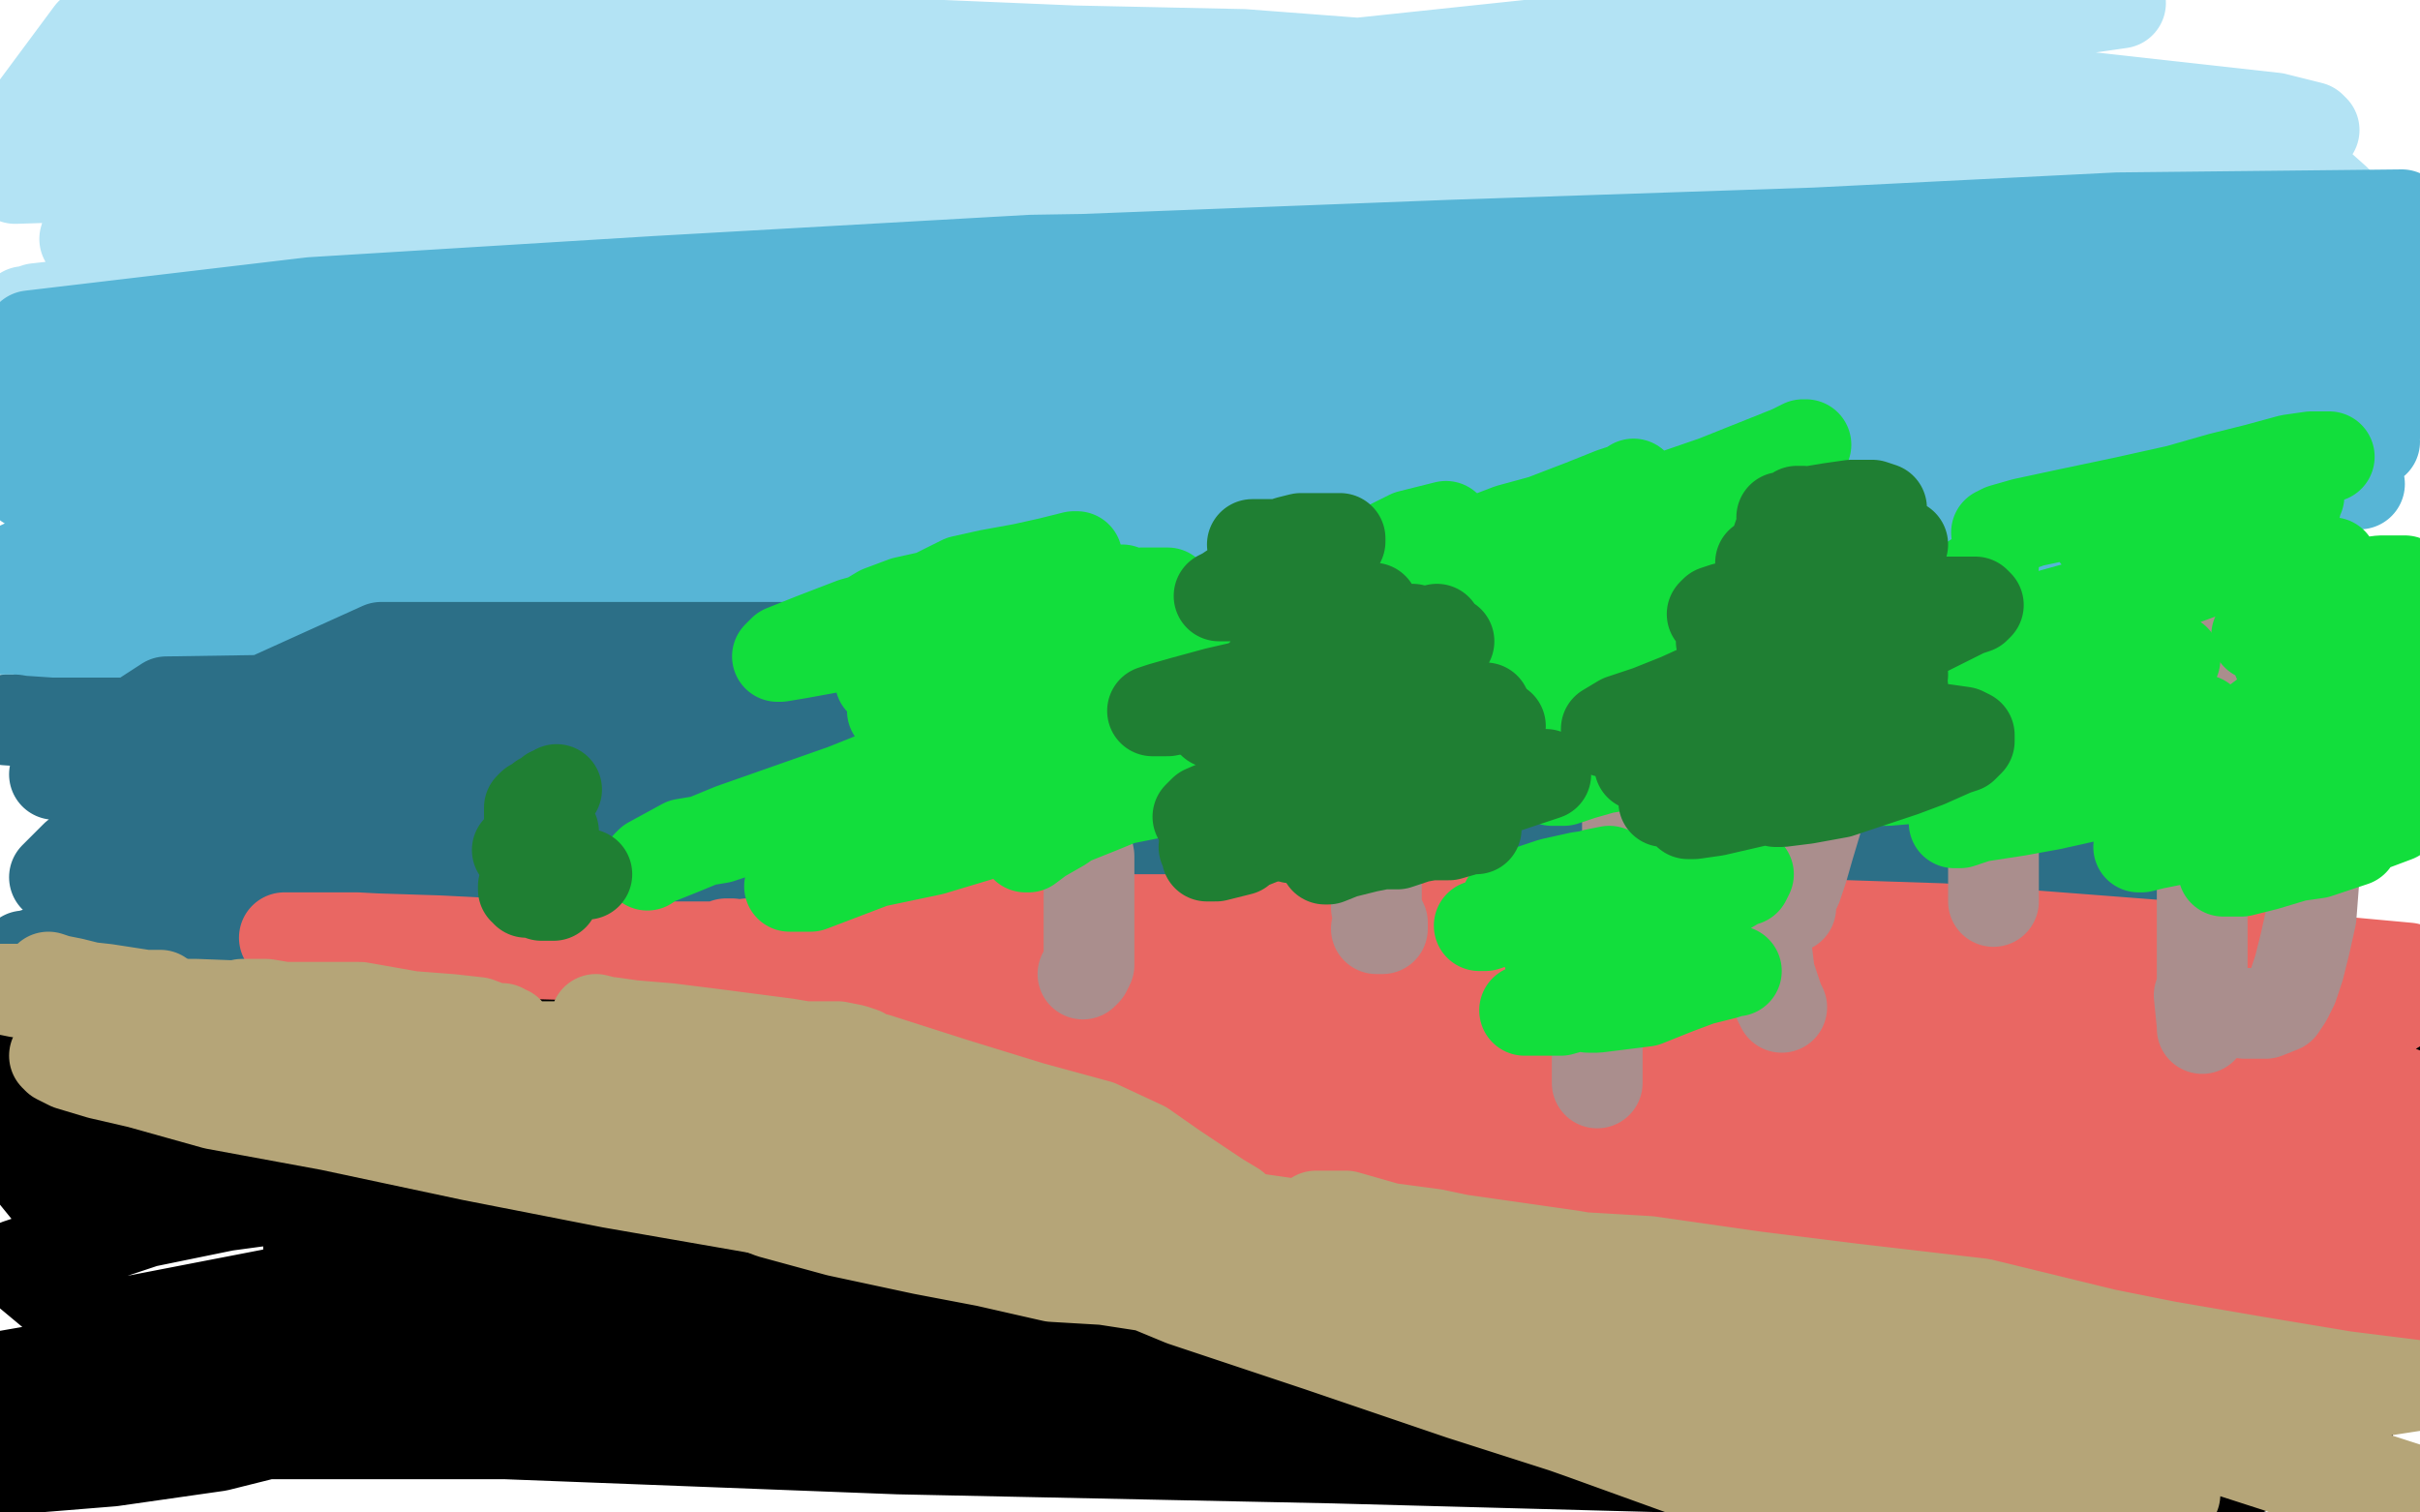 <?xml version="1.0" standalone="no"?>
<!DOCTYPE svg PUBLIC "-//W3C//DTD SVG 1.1//EN"
"http://www.w3.org/Graphics/SVG/1.1/DTD/svg11.dtd">

<svg width="800" height="500" version="1.1" xmlns="http://www.w3.org/2000/svg" xmlns:xlink="http://www.w3.org/1999/xlink" style="stroke-antialiasing: false"><desc>This SVG has been created on https://colorillo.com/</desc><rect x='0' y='0' width='800' height='500' style='fill: rgb(255,255,255); stroke-width:0' /><polyline points="8,103 9,103 9,103 12,102 12,102 21,101 21,101 33,100 33,100 47,98 47,98 70,95 70,95 103,88 103,88 140,83 140,83 181,77 181,77 224,72 224,72 268,72 268,72 316,70 316,70 363,70 363,70 402,68 442,66 472,66 500,66 520,66 537,66 549,66 557,66 561,66 564,66 561,65 550,65 535,64 517,64 482,60 438,60 382,63 322,71 254,80 184,86 108,95 30,101 71,115 158,111 247,106 339,97 444,90 539,81 634,77 709,72 770,70 778,76 733,78 675,80 611,82 533,84 447,84 356,84 273,84 207,84 151,86 101,86 76,86 61,86 54,86 55,85 69,85 103,84 150,84 208,84 277,84 361,81 446,79 538,77 627,73 705,70 772,66 744,41 658,39 556,36 437,34 304,32 183,33 80,33 50,46 119,46 202,46 291,48 382,48 468,48 545,48 617,48 670,48 715,47 746,46 761,45 765,43 764,42 752,39 725,36 671,30 604,28 515,24 407,19 288,14 161,12 59,12 60,41 146,41 232,41 323,44 412,44 494,44 555,44 606,43 634,43 645,39 641,38 615,35 568,33 503,25 411,18 317,16 214,11 106,6 71,32 149,39 232,41 312,41 393,45 468,45 526,45 570,45 590,45 597,45 587,44 554,39 497,31 435,27 344,23 241,18 133,14 30,11 7,42 42,47 82,53 114,58 140,60 152,61 158,61 153,60 135,56 103,49 60,43 13,36 5,59 36,58 60,55 73,53 86,49 93,44 96,43 96,40 94,36 83,32 61,29 32,24 37,69 77,65 109,62 138,57 155,53 161,51 160,49 148,48 129,46 90,46 37,49 28,79 95,77 178,73 270,68 351,64 420,62 481,60 520,60 551,60 563,60 571,62 572,63 572,64 572,66 566,68 554,69 533,69 497,69 447,69 395,69 339,69 278,69 217,69 167,69 139,70 128,70 127,70 131,68 148,66 171,65 214,61 259,59 315,53 380,47 453,41 538,25 625,12 701,1 619,5 533,12 429,23 332,35 245,46 171,57 109,67 66,73 47,77 42,77 46,79 65,80 93,81 136,83 185,83 250,87 313,87 380,89 433,89 494,92 547,92 589,93 617,95 631,95 635,95 632,95 611,95 566,93 503,93 417,93 312,91 193,91 69,91 106,123 192,122 287,115 378,111 470,107 559,100 643,89 713,87 783,82 782,82 698,88 595,98 476,105 354,112 232,116 99,128 144,156 228,145 312,139 381,137 429,133 467,129 487,128" style="fill: none; stroke: #b3e3f4; stroke-width: 30; stroke-linejoin: round; stroke-linecap: round; stroke-antialiasing: false; stroke-antialias: 0; opacity: 1.0"/>
<polyline points="9,160 11,161 11,161 17,162 17,162 22,162 22,162 31,162 31,162 43,161 43,161 57,159 57,159 69,158 69,158 81,156 81,156 91,154 91,154 100,151 100,151 103,151 103,151 104,150 104,150 104,149 99,149 88,148 73,147 57,147 39,146 16,146 15,150 35,148 50,147 64,145 75,144 83,143 84,142 85,142 82,141 70,140 53,138 31,138 6,138 9,130 30,127 46,125 59,122 67,120 69,120 64,120 53,120 42,120 23,121 28,175 78,177 134,177 195,176 268,168 333,157 399,142 460,128 509,118 542,109 562,102 572,99 577,97 575,96 561,95 530,95 480,96 410,98 324,107 220,118 98,130 12,210 109,209 227,207 361,197 510,192 662,188 709,174 532,181 367,186 223,191 120,198 61,202 18,206 1,207 1,208 21,208 69,208 138,208 229,206 318,204 432,197 551,188 674,171 780,160 689,110 562,114 421,119 263,126 116,136 5,188 91,188 199,187 318,182 440,175 565,166 690,154 799,130 691,132 566,137 439,139 312,144 184,153 84,158 14,164 118,170 209,168 320,161 436,157 556,147 676,136 773,126 768,100 671,102 552,104 425,109 283,118 137,128 3,142 46,185 138,181 243,174 363,164 485,150 606,129 721,108 794,71 700,72 600,77 481,81 351,86 209,96 62,105 27,148 124,143 234,141 357,131 478,127 601,117 704,110 790,104 794,82 701,82 590,82 466,84 341,86 217,93 103,100 10,111 8,152 86,154 180,154 290,154 406,154 522,154 633,153 730,150 785,146 705,146 602,149 489,152 359,156 237,161 114,170 14,184 113,225 207,227 310,230 412,230 520,230 608,230 677,228 717,227 729,224 730,224" style="fill: none; stroke: #57b5d6; stroke-width: 30; stroke-linejoin: round; stroke-linecap: round; stroke-antialiasing: false; stroke-antialias: 0; opacity: 1.0"/>
<polyline points="118,248 101,248 101,248 87,245 87,245 70,243 70,243 53,242 53,242 32,241 32,241 17,240 17,240 5,238 5,238 2,238 17,239 37,239 71,239 107,239 149,239 193,239 232,239 269,239 303,235 331,234 348,234 358,233 362,233 358,233 344,233 322,233 288,231 246,231 188,231 121,231 55,232 18,256 90,256 182,256 295,256 408,255 527,250 647,243 757,239 758,213 636,217 500,222 354,229 207,234 66,244 54,272 154,270 273,265 395,260 525,253 633,246 756,237 697,207 567,210 424,210 275,214 126,214 73,238 311,234 433,232 563,227 684,225 779,222 724,219 616,222 497,224 386,226 251,231 129,236 18,243 53,286 152,286 265,286 387,285 511,282 625,278 725,271 792,264 738,255 649,255 541,255 409,255 276,257 152,259 41,264 53,293 142,292 247,287 372,278 486,271 570,266 661,264 737,258 782,252 795,251 796,250 792,250 773,250 726,251 653,253 570,257 470,260 357,262 229,267 133,269 43,276 50,291 131,284 220,278 318,273 415,269 520,264 615,260 684,258 723,256 731,255 720,255 691,255 624,256 538,260 430,265 316,274 199,279 100,281 25,283 18,290 104,290 206,290 308,290 408,290 496,290 574,290 633,287 658,287 661,287 661,286 648,286 617,286 554,286 470,287 373,291 276,298 187,305 111,316 53,328 26,335 16,338 15,338 18,342 40,346 90,348 154,350 226,350 309,350 395,346 470,342 537,338 587,328 609,322 614,319 614,318 608,314 585,311 542,306 475,306 395,304 309,304 215,301 132,302 65,305 22,312 9,316 8,316 8,317 18,318 50,320 108,320 180,320 266,319 365,316 468,314 573,307 673,300 758,289 790,265 724,265 635,266 530,273 396,283 274,290 157,306 62,320 145,347 236,345 336,340 439,335 541,333 630,331 692,325 727,320 733,319 720,316 691,315 633,315 560,316" style="fill: none; stroke: #2c6f87; stroke-width: 30; stroke-linejoin: round; stroke-linecap: round; stroke-antialiasing: false; stroke-antialias: 0; opacity: 1.0"/>
<polyline points="85,342 97,342 97,342 109,342 109,342 115,342 115,342 118,342 118,342 119,342 119,342 117,342 117,342 109,344 109,344 92,345 70,349 46,352 12,357 98,375 171,377 253,377 339,377 430,377 533,373 627,369 717,362 781,358 788,347 747,347 689,347 619,347 536,345 431,345 324,345 205,342 97,344 2,348 80,386 194,393 324,398 459,400 603,400 746,400 711,365 567,353 415,346 262,338 96,331 6,343 104,357 219,371 344,390 483,404 625,414 774,421 766,392 641,385 509,380 387,380 271,380 171,384 112,388 88,393 86,393 87,396 105,398 151,408 230,417 325,430 444,437 572,442 707,444 701,415 563,415 437,415 315,419 228,423 172,427 151,432 150,432 153,432 176,435 229,437 304,437 401,437 503,437 619,437 735,431 682,394 546,395 403,397 259,404 125,421 32,439 152,468 274,471 420,471 566,471 718,469 798,434 665,434 508,434 351,434 196,434 66,440 49,474 167,474 297,479 441,482 590,486 723,493 776,474 675,463 578,454 456,449 337,444 237,442 179,442 160,444 157,446 158,446 177,450 234,456 323,465 429,469 559,474 686,479 759,431 634,421 496,416 368,412 255,407 169,407 116,410 102,412 102,413 107,416 139,421 201,429 294,440 397,447 510,450 618,454 715,454 790,453 799,433 734,423 636,412 536,405 433,398 339,393 266,391 216,391 196,390 194,390 205,390 238,390 304,390 387,388 476,385 567,385 645,381 704,379 727,376 730,375 728,375 712,372 665,371 601,371 518,371 430,371 341,371 258,372 184,372 125,372 89,373 78,375 77,375 84,378 109,381 147,388 185,393 233,397 283,401 322,401 350,401 360,401 361,401 351,397 330,394 290,389 234,387 173,385 108,379 49,377 4,373 0,371 23,371 40,371 53,371 64,370 66,370 64,369 52,366 34,363 11,362 4,352 17,352 24,352 27,352 28,352 28,353 25,357 18,361 7,366 12,385 23,384 28,384 30,384 25,384 11,388 24,404 64,400 101,395 131,390 147,386 157,383 158,383 146,384 124,388 92,395 48,404 6,418 42,448 91,441 130,437 166,430 185,426 189,426 177,426 147,429 99,435 47,447 1,455 2,462 53,452 105,442 157,433 204,421 234,414 242,412 244,411 234,410 200,414 146,424 86,436 20,451 0,486 37,483 72,478 88,474 96,472" style="fill: none; stroke: #000000; stroke-width: 30; stroke-linejoin: round; stroke-linecap: round; stroke-antialiasing: false; stroke-antialias: 0; opacity: 1.0"/>
<polyline points="466,341 470,341 470,341 473,341 473,341 478,341 478,341 483,341 483,341 489,341 489,341 496,341 496,341 507,341 507,341 519,340 519,340 529,340 529,340 540,339 540,339 549,339 549,339 558,338 558,338 566,338 566,338 575,336 582,336 588,336 593,336 596,336 598,336 599,336 594,335 584,332 572,332 562,331 547,331 530,329 511,329 493,328 476,328 463,328 452,328 447,330 445,331 444,331 444,332 444,333 448,335 452,337 458,339 467,341 475,343 484,344 495,345 506,346 519,346 533,347 548,349 560,349 571,349 582,349 590,349 594,349 597,349 600,349 593,349 579,348 565,347 549,347 535,347 522,347 511,347 497,347 485,347 471,347 460,350 452,351 444,352 438,354 435,355 435,357 436,357 441,359 448,360 461,361 474,362 489,362 510,364 533,364 552,364 572,364 592,365 607,365 618,365 628,365 636,365 637,365 635,365 628,364 619,363 607,361 593,360 581,359 566,357 547,357 530,357 513,357 501,358 490,359 484,360 480,360 479,361 477,362 477,364 478,366 481,367 487,369 495,373 506,375 519,376 534,378 555,380 577,380 599,380 624,380 650,380 669,380 686,380 700,378 707,377 710,377 711,377 711,376 708,376 697,374 682,374 663,373 646,373 626,372 606,372 578,370 555,370 538,369 523,369 515,369 510,369 509,369 513,369 520,369 526,370 535,373 545,378 553,380 564,385 574,389 583,392 590,395 596,397 602,399 604,399 605,400 605,399 601,396 592,391 581,386 566,380 542,369 517,359 491,349 465,340 442,332 427,326 417,322 409,319 403,319 402,318 401,318 400,318 400,319 400,321 401,324 403,327 406,332 411,335 420,340 431,346 444,351 462,357 488,365 513,373 538,381 563,385 587,390 605,393 618,394 630,394 637,394 639,393 640,391 640,389 636,385 625,379 612,375 594,367 575,363 547,356 523,352 504,348 492,347 480,344 471,344 465,344 468,344 481,344 491,344 506,345 521,345 542,345 564,345 590,344 615,344 629,343 641,343 649,342 654,342 655,342 653,341 642,340 628,339 608,339 582,337 554,337 526,337 493,337 461,336 439,336 425,335 417,335 413,334 410,334 410,333 411,333 420,335 433,337 446,341 466,343 490,348 524,351 562,357 596,358 624,360 650,360 669,360 688,358 700,357 703,356 704,356 704,355 697,354 683,351 662,350 625,346 578,346 525,344 477,343 441,343 420,344 407,347 402,349 400,350 400,352 405,354 416,358 438,365 473,372 511,380 555,389 601,397 642,404 671,408 692,410 706,412 715,412 718,412 719,412 717,410 710,407 697,404 678,400 649,397 614,392 581,387 556,385 542,385 535,385 533,385 539,386 554,387 573,387 602,392 637,395 671,399 706,402 735,406 761,409 772,411 782,412 786,413 785,413 776,412 765,411 748,408 732,406 719,404 699,401 686,399 673,399 664,399 662,399 661,399 664,401 675,405 690,412 716,421 739,430 760,441 780,448 793,453 787,445 775,438 761,433 737,422 706,412 678,402 659,396 644,391 635,387 634,385 634,384 639,384 653,384 668,384 692,384 715,384 737,384 760,385 777,385 792,385" style="fill: none; stroke: #e96763; stroke-width: 30; stroke-linejoin: round; stroke-linecap: round; stroke-antialiasing: false; stroke-antialias: 0; opacity: 1.0"/>
<polyline points="719,364 701,360 701,360 686,359 686,359 674,356 674,356 668,356 668,356 667,356 667,356 668,355 668,355 675,355 675,355 689,355 689,355 710,355 710,355 729,355 729,355 746,355 746,355 760,354 760,354 768,354 775,354 776,354 776,353 768,351 756,348 740,346 716,341 690,338 663,334 644,331 632,330 624,330 623,330 625,330 635,330 651,332 669,335 690,338 707,338 722,338 736,338 744,338 747,338 742,336 730,335 710,333 682,331 642,326 596,322 552,320 515,320 493,320 479,320 470,320 464,321 461,322 460,322 462,324 469,325 483,327 501,327 530,328 558,328 592,330 622,330 650,330 670,330 685,330 696,330 700,329 705,328 703,328 695,328 676,328 642,325 599,321 558,321 518,319 493,319 479,318 470,318 464,318 463,318 465,319 468,319 473,319 478,319 484,319 494,319 502,319 507,319 510,319 511,319 510,319 503,320 495,321 482,322 473,323 464,325 454,325 444,325 438,325 434,326 432,327 430,327 430,328 429,328 428,328 426,328 424,328 420,328 415,328 412,328 409,328 405,328 401,328 399,328 396,328 392,328 389,328 385,329 382,330 381,331 380,331 381,331 386,331 391,331 402,331 413,331 425,331 439,331 451,331 462,331 473,331 482,331 491,331 495,331 488,331 480,331 470,329 460,328 449,326 434,325 421,323 408,322 396,320 384,319 373,317 364,317 361,317 360,317 363,317 369,318 375,319 380,321 389,323 400,325 412,327 426,327 438,328 452,328 465,328 476,328 488,328 500,327 508,327 514,326 522,326 530,326 543,326 556,326 571,326 586,326 605,328 627,328 655,328 683,329 711,329 736,329 759,329 778,329 789,329 796,329 799,329 701,388 705,388 707,388 708,388 707,387 704,386 700,384 697,383 694,382 691,381 691,380 690,380 690,379 690,378 691,378 692,378 694,377 699,377 704,376 708,375 715,374 719,374 722,373 724,373 725,372 727,371 729,371 730,370 732,369 736,367 743,365 748,364 757,363 764,362 769,362 778,361 783,361 789,361 794,361" style="fill: none; stroke: #e96763; stroke-width: 30; stroke-linejoin: round; stroke-linecap: round; stroke-antialiasing: false; stroke-antialias: 0; opacity: 1.0"/>
<polyline points="787,374 779,377 779,377 768,379 768,379 760,382 760,382 754,384 754,384 752,385 752,385 753,385 753,385 758,385 758,385 766,383 775,382 782,381 790,379 799,376" style="fill: none; stroke: #e96763; stroke-width: 30; stroke-linejoin: round; stroke-linecap: round; stroke-antialiasing: false; stroke-antialias: 0; opacity: 1.0"/>
<polyline points="796,373 780,378 780,378 775,382 775,382 770,387 770,387 767,392 767,392 766,399 766,399 766,405 766,405 767,408 767,408 770,414 770,414 771,416 771,416 775,419 775,419 776,421 776,421 777,422 777,422 778,423 779,423 780,423 781,425 783,428 784,435 785,442 786,448 788,454 788,456 789,457 789,458 789,456 789,451 789,445 789,439 789,432 789,426 791,419 794,410 795,402 795,398 795,395 797,390 797,389 797,388 797,390 797,392 797,395 798,398 799,401 799,400 797,397 795,394 792,392 787,389 780,386 774,384 761,380 749,378 736,377 725,375 714,372 703,369 690,366 679,361 668,357 654,352 639,346 621,339 608,334 598,331 585,328 573,324 564,321 552,316 541,314 533,311 520,309 512,308 505,308 501,308 499,308 498,308 497,308 495,308 490,309 484,310 478,311 471,313 464,314 455,315 448,315 439,315 433,315 424,315 413,316 405,316 394,316 386,316 378,316 375,316 371,316 368,316 367,316 366,316 364,318 362,320 359,321 358,323 355,325 351,327 346,330 343,333 339,335 338,337 337,337 339,337 341,337 343,337 345,337 349,336 353,336 359,336 367,336 374,336 381,338 391,341 400,345 407,347 415,349 424,353 433,355 441,359 448,361 456,363 466,366 474,367 482,368 485,368 491,369 496,369 501,370 506,370 510,372 513,372 518,372 519,372 521,373 520,373 513,373 504,371 493,370 481,367 467,364 449,360 430,356 412,354 399,349 386,346 371,341 360,336 353,334 347,332 346,331 345,330 343,330 340,331 338,331 336,332 333,333 332,334 328,335 327,336 326,337 323,335 320,332 320,331 318,327 317,326 314,323 313,321 311,320 309,319 307,318 305,317 304,317 303,317 303,316 302,316 304,316 308,318 315,320 323,323 332,327 345,331 357,334 373,338 387,340 399,344 410,346 420,346 427,347 430,348 428,347 422,345 417,343 406,340 393,339 380,336 364,334 345,334 324,333 311,331 300,331 290,331 283,331 280,331 282,332 285,334 288,338 291,339 298,344 304,347 311,350 322,354 336,359 351,365 365,369 381,372 395,374 408,376 418,378 428,379 432,380 436,380 441,380 442,380 443,380 442,379 438,378 435,376 426,374 415,372 403,369 385,363 357,357 326,347 303,339 289,334 278,331 265,326 262,325 261,324 262,323 269,323 279,324 291,328 305,334 328,341 356,351 388,364 421,370 456,379 497,389 538,396 577,405 614,411 655,418 690,423 717,428 740,431 754,433 765,434 775,437 785,438 790,439 795,440 797,435 791,432 780,428 764,423 735,413 699,400 641,388" style="fill: none; stroke: #e96763; stroke-width: 30; stroke-linejoin: round; stroke-linecap: round; stroke-antialiasing: false; stroke-antialias: 0; opacity: 1.0"/>
<polyline points="453,354 404,346 404,346 370,341 370,341 329,334 329,334 296,325 269,320 255,317 244,313 241,313 240,313 240,312 242,312 246,313 249,313 252,315 253,316 256,317 258,317 261,319 266,320 269,322 272,322 277,322 283,323 288,324 291,325 298,325 301,325 305,325 308,325 311,325 315,325 317,325 319,325 320,325 321,325 323,325 326,325 331,325 336,325 347,326 359,326 373,326 391,326 414,326 440,328 474,329 512,329 554,329 596,329 637,329 676,329 715,329 746,329 766,329 780,329 789,329 797,329 791,331 777,331 760,330 736,327 699,323 648,319 595,317 542,315 484,315 423,315 360,315 296,313 235,313 185,313 145,311 114,310 101,310 94,310 96,310 104,310 118,310 137,311 166,315 203,316 245,318 303,318 359,320 417,320 475,320 531,322 581,322 626,321 665,321 693,320 712,317 721,316 724,315 725,315 716,314 701,312 683,312 659,310 631,310 586,308 539,306 486,306 427,304 369,304 318,307 276,310 247,312 234,315 229,316 229,317 234,320 250,322 273,325 307,327 355,331 414,337 487,339 567,339 650,341 736,341 796,320 720,313 642,307 551,304 470,304 404,304 346,304 312,305 297,306 292,307 294,307 306,308 329,311 370,318 421,324 472,332 529,338 577,342" style="fill: none; stroke: #e96763; stroke-width: 30; stroke-linejoin: round; stroke-linecap: round; stroke-antialiasing: false; stroke-antialias: 0; opacity: 1.0"/>
<polyline points="624,196 623,202 623,202 621,208 621,208 618,217 618,217 614,227 614,227 611,238 611,238 607,251 607,251 604,262 604,262 601,270 601,270 598,280 598,280 596,287 596,287 594,293 594,293 592,297 592,297 592,300 592,300 592,299" style="fill: none; stroke: #aa8e8d; stroke-width: 30; stroke-linejoin: round; stroke-linecap: round; stroke-antialiasing: false; stroke-antialias: 0; opacity: 1.0"/>
<polyline points="658,211 657,219 657,219 657,225 657,225 656,232 656,232 656,241 656,241 656,249 656,249 658,257 658,257 659,266 659,266 659,274 659,274 659,284 659,284 659,288 659,288 659,294 659,294 659,297 659,297 659,298" style="fill: none; stroke: #aa8e8d; stroke-width: 30; stroke-linejoin: round; stroke-linecap: round; stroke-antialiasing: false; stroke-antialias: 0; opacity: 1.0"/>
<polyline points="543,185 542,189 542,189 542,200 542,200 542,210 542,210 542,217 542,217 542,226 542,226 540,236 540,236 540,244 540,244 539,250 539,250 539,258 539,258 538,267 538,267 538,271 538,271 538,278 538,278 538,280 538,280 538,283 538,284 537,285" style="fill: none; stroke: #aa8e8d; stroke-width: 30; stroke-linejoin: round; stroke-linecap: round; stroke-antialiasing: false; stroke-antialias: 0; opacity: 1.0"/>
<polyline points="449,222 448,229 448,229 447,237 447,237 447,248 447,248 447,258 447,258 447,267 447,267 450,277 450,277 453,285 453,285 455,293 455,293 455,300 455,300 456,303 456,303 457,305 457,305 457,306 457,306 457,307 457,307 455,307" style="fill: none; stroke: #aa8e8d; stroke-width: 30; stroke-linejoin: round; stroke-linecap: round; stroke-antialiasing: false; stroke-antialias: 0; opacity: 1.0"/>
<polyline points="342,210 347,220 347,220 349,229 349,229 353,240 353,240 355,255 355,255 357,269 357,269 360,283 360,283 360,295 360,295 360,303 360,303 360,311 360,311 360,314 360,314 360,319 360,319 359,321 359,321 358,322" style="fill: none; stroke: #aa8e8d; stroke-width: 30; stroke-linejoin: round; stroke-linecap: round; stroke-antialiasing: false; stroke-antialias: 0; opacity: 1.0"/>
<polyline points="526,330 527,337 527,337 528,344 528,344 528,347 528,347 528,352 528,352 528,355 528,355 528,357 528,357 528,358 528,358" style="fill: none; stroke: #aa8e8d; stroke-width: 30; stroke-linejoin: round; stroke-linecap: round; stroke-antialiasing: false; stroke-antialias: 0; opacity: 1.0"/>
<polyline points="574,257 576,271 576,271 578,283 578,283 579,296 579,296 581,304 581,304 584,314 584,314 585,322 585,322 587,328 587,328 588,331 588,331 589,333 589,333" style="fill: none; stroke: #aa8e8d; stroke-width: 30; stroke-linejoin: round; stroke-linecap: round; stroke-antialiasing: false; stroke-antialias: 0; opacity: 1.0"/>
<polyline points="725,179 725,196 725,196 725,208 725,208 726,223 726,223 728,240 728,240 728,265 728,265 728,282 728,282 728,299 728,299 728,313 728,313 728,323 728,323 728,332 728,332 728,337 728,337 728,340 728,340 728,339 727,329" style="fill: none; stroke: #aa8e8d; stroke-width: 30; stroke-linejoin: round; stroke-linecap: round; stroke-antialiasing: false; stroke-antialias: 0; opacity: 1.0"/>
<polyline points="774,202 774,222 774,222 774,235 774,235 773,252 773,252 769,271 769,271 765,290 765,290 764,303 764,303 762,312 762,312 760,320 760,320 758,326 758,326 756,330 756,330 754,333 754,333 749,335 749,335 742,335 742,335" style="fill: none; stroke: #aa8e8d; stroke-width: 30; stroke-linejoin: round; stroke-linecap: round; stroke-antialiasing: false; stroke-antialias: 0; opacity: 1.0"/>
<polyline points="327,264 329,267 329,267 331,269 331,269 332,269 332,269 333,270 333,270 333,271 333,271 332,269 332,269 331,264 331,262 328,258 324,253 318,246 310,239 302,234 298,230 294,227 292,226 292,225 291,225 291,224 291,223 291,222 293,220 295,219 299,216 307,214 315,211 324,209 333,207 343,206 352,203 359,201 362,201 365,201 362,202 353,204 343,207 329,212 319,215 308,218 300,219 292,221 291,221 292,221 299,221 312,220 323,218 338,218 359,217 374,217 382,217 392,217 396,217 395,217 386,219 374,222 364,225 352,230 344,232 331,237 324,240 318,243 317,243 317,244 319,244 326,244 339,242 351,240 364,237 377,235 383,234 386,234 379,236 370,240 359,244 349,250 340,255 333,259 329,261 326,264 325,264 325,265 328,266 337,266 348,265 368,259 382,256 398,251 411,247 418,244 423,242 424,242 423,242 416,244 405,250 392,256 381,260 364,267 354,271 346,275 341,278 339,280 340,280 344,277 351,273 355,270 360,267 365,264 367,262 368,261 363,261 360,262 355,262 351,263 348,265 347,265 347,264 354,260 365,253 377,248 388,240 398,234 406,227 411,224 412,222 412,221 411,218 404,218 392,218 377,219 358,221 336,225 317,230 304,232 296,234 295,234 296,234 302,232 310,230 318,227 327,223 334,220 342,215 349,212 359,207 363,204 368,199 371,197 371,196 371,195 365,195 355,196 343,199 325,202 303,208 287,211 275,214 264,216 258,217 257,217 259,215 269,211 282,206 300,201 314,196 329,192 340,189 350,186 356,184 355,184 347,186 338,188 327,190 318,192 308,197 299,199 291,202 286,205 283,206 288,206 299,206 316,202 332,199 346,199 365,197 377,196 384,196 386,196 380,200 368,204 349,212 332,218 319,223 307,229 298,233 296,234 295,235 299,234 311,231 329,226 357,219 381,215 403,209 417,205 424,205 425,205 419,207 401,213 367,226 324,243 279,261 242,274 225,281 215,285 214,286 215,285 226,279 238,277 250,273 262,271 274,269 283,267 293,264 300,263 308,259 312,258 314,258 317,257 325,255 333,254 339,253 345,251 348,251 349,251 349,252 344,256 338,258 323,266 312,270 291,278 278,284 268,289 262,292 261,293 262,293 268,293 289,285 308,281 328,275 353,267 367,265 377,263 382,262 383,262 379,262" style="fill: none; stroke: #12de3c; stroke-width: 30; stroke-linejoin: round; stroke-linecap: round; stroke-antialiasing: false; stroke-antialias: 0; opacity: 1.0"/>
<polyline points="509,176 498,178 498,178 492,179 492,179 490,180 490,180 494,180 494,180 500,179 500,179 511,178 511,178 524,174 524,174 537,172 537,172 553,170 569,166 579,164 583,162 585,162 584,162 577,163 566,165 556,166 544,169 531,172 523,173 515,175 510,176 514,176 524,176 537,176 549,176 566,176 580,176 592,175 599,175 601,175 597,178 586,181 574,186 561,190 543,197 530,201 519,205 512,207 508,208 514,208 523,206 533,205 544,202 557,200 567,199 573,197 575,197 569,198 553,203 531,209 505,219 482,226 463,232 450,236 443,238 439,239 440,239 448,239 460,239 478,238 490,237 502,237 512,236 520,235 527,234 531,233 527,233 518,235 511,237 501,242 494,246 489,249 488,250 487,250 495,249 506,244 515,242 523,239 530,237 533,235 534,235 532,235 526,237 520,239 513,242 510,243 508,244 513,243 523,240 532,237 544,233 556,229 565,227 572,224 573,224 574,224 573,224 566,224 552,225 539,227 524,231 510,234 496,236 489,237 486,239 487,238 497,234 508,230 521,225 533,222 546,217 557,213 566,210 572,207 574,205 571,204 560,204 548,204 534,208 520,209 507,211 497,213 493,213 491,213 496,209 506,205 516,200 529,195 539,190 548,186 556,182 559,180 560,179 559,179 552,179 541,180 528,182 517,184 510,186 505,187 502,188 505,185 511,181 518,178 531,172" style="fill: none; stroke: #12de3c; stroke-width: 30; stroke-linejoin: round; stroke-linecap: round; stroke-antialiasing: false; stroke-antialias: 0; opacity: 1.0"/>
<polyline points="577,155 590,150 590,150 596,147 596,147 597,147 597,147 587,151 587,151 567,159 538,169 513,177 493,182 479,186 470,188 462,190 459,190 460,190 465,188 475,184 486,180 499,175 510,172 523,167 533,163 539,161 540,160" style="fill: none; stroke: #12de3c; stroke-width: 30; stroke-linejoin: round; stroke-linecap: round; stroke-antialiasing: false; stroke-antialias: 0; opacity: 1.0"/>
<polyline points="478,174 466,177 466,177 458,181 458,181 454,182 454,182 458,182 467,182 478,182 492,182 505,181 522,181 540,180 553,180 565,180 571,180 572,181 572,183 571,186 567,188 557,195 545,200 532,207 514,217 498,225 488,230 479,236 475,238 475,239 475,240 482,240 496,236 511,234 533,230 551,227 577,224 598,221 611,220 615,220 616,220 616,221 610,224 598,228 578,235 557,244 546,247 529,254 521,256 515,258 513,258 517,258 523,256 530,254 536,253 543,251" style="fill: none; stroke: #12de3c; stroke-width: 30; stroke-linejoin: round; stroke-linecap: round; stroke-antialiasing: false; stroke-antialias: 0; opacity: 1.0"/>
<polyline points="659,187 653,191 653,191 647,195 647,195 638,200 638,200 635,204 635,204 633,205 633,205 630,209 630,209 630,211 630,211 633,211 633,211 639,211 639,211 648,210 648,210 661,208 661,208 675,204 693,199 710,194 721,192 732,188 738,186 739,186 735,186 726,190 714,194 702,199 688,203 665,211 647,219 630,225 619,230 610,234 607,235 605,236 612,234 623,231 633,228 645,223 661,218 675,215 687,211 696,210 701,210 699,211 692,215 682,221 670,225 662,231 652,235 647,238 645,239 651,239 664,236 676,233 689,228 701,224 711,220 719,218 712,221 701,226 684,232 667,237 650,244 638,250 628,253 624,256 620,258 624,258 636,257 650,253 667,249 689,245 705,241 716,240 726,238 728,238 725,239 714,243 701,248 689,253 676,258 665,264 654,268 648,271 646,272 648,272 654,270 667,268 678,266 687,264 696,262 702,260 706,260 707,260" style="fill: none; stroke: #12de3c; stroke-width: 30; stroke-linejoin: round; stroke-linecap: round; stroke-antialiasing: false; stroke-antialias: 0; opacity: 1.0"/>
<polyline points="546,301 539,302 539,302 533,304 533,304 527,306 527,306 524,307 524,307 523,307 523,307 525,307 525,307 528,307 528,307 532,307 537,305 541,305 544,305 545,305 544,305 539,305 532,307 523,311 519,314 515,314 513,316 512,316 514,316 520,316 526,316 533,315 542,313 547,313 552,312 551,312 545,314 536,318 529,321 517,326 510,331 506,333 504,334 507,334 516,334 523,332 531,331 537,329 540,329 541,328 539,329 536,330 531,331 530,331 527,332 525,333 528,333 536,332 544,331 554,327 562,324 570,322 573,321 574,321 573,321 566,321 557,321 546,322 535,322 526,322 519,323 516,323 514,323 514,322 517,319 522,316 532,312 541,308 552,303 563,297 571,294 576,291 577,291 578,289 577,289 571,289 560,291 548,293 534,295 520,297 509,300 497,304 491,306 489,306 491,306 496,304 499,303 504,301 510,299 516,297 522,295 526,293 531,291 533,290 529,289 522,290 513,292 507,294 501,297 499,298 498,298 499,298 505,298 511,296 518,293 522,292 530,289 532,288 527,289" style="fill: none; stroke: #12de3c; stroke-width: 30; stroke-linejoin: round; stroke-linecap: round; stroke-antialiasing: false; stroke-antialias: 0; opacity: 1.0"/>
<polyline points="746,210 750,210 750,210 753,208 753,208 757,206 757,206 761,205 761,205 766,203 766,203 772,199 772,199 776,198 776,198 780,196 780,196 783,194 783,194 785,194 785,194 787,194 787,194 785,194 780,197 775,200 770,204 765,208 760,212 758,213 755,217 753,218 756,218 763,218 770,218 776,217 782,216 787,216 790,216 791,216 786,219 778,222 770,226 763,231 757,235 749,240 747,242 745,243 746,243 751,243 759,243 767,241 775,240 779,239 782,239 781,240 776,242 768,248 763,252 758,256 755,258 752,261 752,262 758,262 769,261 780,259 790,255 796,254 799,253 792,255 784,257 776,260 769,263 760,267 755,269 753,271 758,271 767,269 774,268 781,267 788,265 794,264 799,263 787,266 773,272 760,278 750,281 742,285 737,288 735,288 741,288 749,286 759,283 766,282 772,280 778,278 778,277 772,277 761,279 752,281 745,284 739,287 736,288 742,287 753,284 763,280 773,277 784,273 792,270 793,265 779,268 764,270 751,272 737,275 722,277 712,279 708,280 707,280 709,279 718,276 729,271 742,267 753,261 766,254 779,248 787,243 793,240 795,239 785,239 774,241 761,243 747,248 740,249 733,251 730,252 732,248 736,245 744,240 752,234 759,228 767,221 776,215 785,208 791,202 796,197 797,194 797,193 795,192 787,192 779,193 770,195 766,195 764,195 764,194 766,193 768,192 769,190 769,189 770,188 771,186 770,186 767,185 761,185 758,185 752,184 747,184 746,184 745,184 745,182 745,181 748,177 750,176 751,174 755,171 759,167 759,166 760,164 759,164 754,164 746,166 740,168 732,170 721,171 709,174 700,175 696,177 693,177 699,175 709,171 720,168 728,164 738,161 752,158 762,154 767,152 770,151 764,151 757,152 746,155 734,158 720,162 702,166 683,170 669,173 662,175 660,176 661,176 661,176 670,173 670,173" style="fill: none; stroke: #12de3c; stroke-width: 30; stroke-linejoin: round; stroke-linecap: round; stroke-antialiasing: false; stroke-antialias: 0; opacity: 1.0"/>
<polyline points="414,180 415,180 415,180 417,180 417,180 423,180 423,180 426,179 426,179 430,178 430,178 433,178 433,178 437,178 437,178 441,178 441,178 443,178 443,178 443,179 443,179 442,181 439,182 433,184 427,186 420,189 414,191 408,194 405,196 403,197 406,197 412,197 417,196 421,195 425,195 428,194 432,193 433,193 434,193 434,194 430,196 428,198 426,200 423,201 423,202 424,202 427,202 431,202 434,202 441,202 446,202 450,201 453,201 454,201 449,203 442,205 438,207 433,209 430,209 426,211 425,212 427,212 434,212 441,212 449,210 459,210 463,208 466,208 467,208 459,208 451,209 442,212 435,215 425,218 420,220 418,222 420,222 427,222 436,222 444,222 451,222 460,222 467,222 472,222 471,222 466,223 460,225 453,228 445,232 438,235 433,237 429,239 428,240 427,241 430,241 436,241 444,241 455,239 465,238 473,237 481,236 485,236 480,236 471,238 462,241 452,243 445,245 437,247 435,248 433,249 434,249 440,249 450,248 464,247 476,244 486,242 493,241 496,240 495,240 489,242 476,246 464,248 451,251 441,253 436,254 432,255 433,255 436,255 440,255 444,255 448,255 449,255 450,255 446,256 439,258 433,259 428,261 425,263 424,263 423,263 424,263 429,263 433,263 440,263 445,263 452,262 455,262 458,262 455,262 446,265 438,267 426,270 418,273 409,276 401,280 398,280 401,280 411,276 421,275 430,273 438,271 447,269 451,269 456,268 452,268 444,269 435,272 426,275 418,277 408,281 402,281 399,283 402,283 410,281" style="fill: none; stroke: #1f7f33; stroke-width: 30; stroke-linejoin: round; stroke-linecap: round; stroke-antialiasing: false; stroke-antialias: 0; opacity: 1.0"/>
<polyline points="427,277 436,274 436,274 445,270 445,270 451,267 451,267 453,266 453,266 456,264 456,264" style="fill: none; stroke: #1f7f33; stroke-width: 30; stroke-linejoin: round; stroke-linecap: round; stroke-antialiasing: false; stroke-antialias: 0; opacity: 1.0"/>
<polyline points="402,239 401,239 401,239 405,238 405,238 409,236 409,236 414,235 414,235 418,232 418,232 423,230 423,230 430,228 430,228 439,225 439,225 447,223 447,223 459,218" style="fill: none; stroke: #1f7f33; stroke-width: 30; stroke-linejoin: round; stroke-linecap: round; stroke-antialiasing: false; stroke-antialias: 0; opacity: 1.0"/>
<polyline points="479,212 473,212 473,212 462,213 462,213 453,215 453,215 441,218 441,218 429,222 429,222 415,226 402,229 391,232 384,234 381,235 386,235 396,233 407,230 420,227 436,222 447,218 461,214 471,210 474,210 475,208 467,211 456,214 445,220 436,222 426,228 420,232 417,234 415,236 415,237 416,238 420,239 430,239 441,239 452,238 463,238 477,236 485,235 489,234 491,234 487,234 479,238 465,242 448,248 429,256 417,261 405,265 398,268 396,270 403,270 415,269 433,267 454,262 475,261 490,259 501,259 510,256 511,256 508,257 496,261 482,265 470,267 454,272 444,276 438,278 435,279 437,279 444,279 451,279 462,279 471,276 479,276 486,274 488,274 484,274 473,276 462,278 452,280 444,282 439,284 438,284 439,284" style="fill: none; stroke: #1f7f33; stroke-width: 30; stroke-linejoin: round; stroke-linecap: round; stroke-antialiasing: false; stroke-antialias: 0; opacity: 1.0"/>
<polyline points="580,199 576,200 576,200 570,201 570,201 567,202 567,202 566,203 566,203 567,203 567,203 571,203 571,203 580,203 580,203 588,203 588,203 595,203 595,203 604,203 604,203 611,203 622,202 627,202 632,201 633,200 628,202 617,204 605,209 592,214 581,219 566,226 555,231 545,235 536,238 531,241 531,242 533,242 543,241 555,238 569,235 582,233 594,230 610,227 620,225 625,224 629,223 626,224 618,226 609,228 597,231 585,236 571,240 559,245 551,248 544,251 542,253 544,253 551,253 565,251 576,250 589,246 601,244 613,242 621,240 624,239 624,238 621,239 613,241 599,246 588,250 577,253 565,258 557,261 551,264 550,265 551,265 557,265 569,263 583,261 596,257 609,254 622,251 632,247 638,245 636,245 627,245 615,249 601,254 586,258 575,263 565,266 559,268 558,269 560,269 567,268 580,265 591,262 601,260 608,258 612,257 615,256 611,256 604,258 596,261 593,262 588,264 588,265 587,265 589,265 597,264 608,262 617,259 629,255 637,252 646,248 649,247 651,245 651,244 651,243 649,242 642,241 631,241 620,240 609,240 598,237 588,236 582,235 579,235 578,233 582,230 593,225 603,222 616,217 632,211 642,206 650,202 653,201 654,200 653,199 643,199 627,203 611,207 597,209 583,211 574,212 571,212 569,212 571,211 571,210 572,209 573,208 577,205 584,202 590,199 600,194 607,191 618,185 625,182 628,181 629,180 625,180 617,180 611,181 605,182 597,183 591,185 585,186 582,186 583,186 586,185 595,181 603,177 611,173 617,171 620,169 622,168 619,167 612,167 605,168 599,169 595,170 590,171 589,171 592,171 594,169 595,169 596,169 593,171 591,172 590,174 589,175 588,177 587,180 587,181 587,184 588,186 590,189 594,190 600,193 608,193 614,195 622,195 623,196 624,196 624,198 620,201 614,205 609,209 604,213 601,215 600,217 597,220 597,221 597,223 597,224 598,225 601,225 606,226 613,226 619,227 626,227 628,227 629,227 629,229 626,230 623,233 620,235 618,237 617,238 615,240 614,241 613,242 613,244" style="fill: none; stroke: #1f7f33; stroke-width: 30; stroke-linejoin: round; stroke-linecap: round; stroke-antialiasing: false; stroke-antialias: 0; opacity: 1.0"/>
<polyline points="184,261 183,262 183,262 182,262 182,262 181,264 181,264 179,264 179,264 177,266 177,266 176,266 176,266 175,267 175,267 175,268 175,268 175,269 175,269 175,270 176,271 178,272 179,272 180,272 181,272 181,273 181,274 182,275 183,275 183,279 181,280 180,283 179,284 179,285 178,285 178,284 177,283 177,282 176,282 175,281 174,281 172,281 171,281 173,283 175,283 176,284 179,285 182,286 185,288 187,289 191,289 192,289 193,289 194,289 192,289 191,289 190,289 187,289 186,289 185,289 183,289 181,289 179,289 178,289 177,289 175,290 174,292 173,293 173,294 174,294 174,295 177,295 179,296 181,296 183,296" style="fill: none; stroke: #1f7f33; stroke-width: 30; stroke-linejoin: round; stroke-linecap: round; stroke-antialiasing: false; stroke-antialias: 0; opacity: 1.0"/>
<polyline points="80,332 83,332 83,332 88,332 88,332 94,333 94,333 99,334 99,334 106,334 106,334 116,336 116,336 123,337 123,337 131,337 131,337 140,337 140,337 145,338 145,338 154,338 154,338 159,339 159,339 162,340 162,340 166,340 167,341 168,341 166,341 158,338 149,337 136,336 119,333 91,333 65,332 51,332 39,333 35,333 34,334 37,334 47,335 58,336 70,337 81,339 92,341 102,343 113,346 124,347 135,349 145,349 154,350 163,350 171,350 176,350 182,350 186,349 188,349 186,348 183,347 176,346 167,346 158,346 152,346 145,346 142,346 143,346 151,346 162,346 173,346 184,346 196,346 205,347 218,347 229,347 237,348 242,348 244,348 243,348 236,348 229,348 221,348 213,350 206,351 200,352 196,353 192,354 191,354 190,354 188,354 190,353 192,351 193,350 193,348 193,347 193,345 198,344 204,344 210,344 220,344 230,345 240,345 251,345 261,346 271,346 277,346 282,347 285,348 286,350 287,350 287,351 287,353 287,355 287,357 288,359 289,360 290,362 292,363 295,365 298,366 302,369 308,371 314,374 320,376 327,379 337,382 349,387 362,390 376,394 390,399 401,401 409,402 411,402 408,399 403,396 397,392 388,386 378,379 363,372 341,366 315,358 290,350 260,345 237,342 221,340 209,339 202,338 199,338 197,338 197,337 201,338 208,341 215,344 225,347 234,352 246,355 259,362 276,367 292,374 312,381 332,388 346,393 361,399 373,403 383,406 390,407 393,407 394,407 392,406 386,402 377,398 364,393 350,388 330,383 306,378 282,374 258,371 242,367 231,366 223,366 221,366 223,366 230,367 244,369 259,373 286,377 311,382 341,389 371,395 388,402 410,406 426,409 438,410 448,411 455,411 458,411 457,411 450,410 441,408 430,405 416,403 407,401 394,399 384,395 373,393 365,392 360,390 358,390 362,390 371,392 382,397 395,402 411,406 429,409 449,415 470,419 491,422 507,424 523,427 536,427 547,427 555,427 557,426 557,425 551,422 537,418 519,415 498,412 477,409 461,407 450,405 442,404 436,403 435,403 434,403 435,402 445,402 459,406 474,408 493,412 517,417 550,422 577,428 607,433 632,439 658,444 680,448 707,453 725,456 738,458 750,458 757,458 760,458 759,458 750,454 731,448 696,441 655,431 612,426 580,422 545,417 511,415 489,415 475,414 470,413 467,413 471,412 483,412 501,416 530,419 562,426 600,433 635,438 678,444 719,449 754,455 786,460 799,458 775,455 745,450 716,445 687,442 664,441 643,439 631,438 621,438 619,438 620,438 628,439 645,446 668,455 693,463 722,475 753,485 781,495 796,492 765,482 729,471 693,464 657,455 628,450 605,443 593,438 583,436 578,434 578,433 584,434 595,436 611,441 629,448 649,453 669,460 681,465 694,470 704,473 713,476 716,477 717,477 715,477 706,475 690,469 670,463 640,455 604,448 563,434 521,425 489,418 459,411 440,407 427,405 416,404 409,404 406,404 406,406 407,412 414,420 429,428 456,444 489,462 523,474 559,487 632,491 595,478 556,463 514,448 471,433 434,418 408,408 390,398 381,391 373,386 372,385 371,384 371,383 374,384 385,392 400,401 419,411 441,425 470,439 508,458 550,475 590,493 719,494 666,475 613,459 550,442 495,432 443,422 400,414 362,405 341,404 334,403 334,402 341,406 362,418 391,430 436,445 483,461 533,477 586,491 640,492 581,474 529,459 470,441 416,428 357,412 308,400 267,391 239,382 225,380 214,377 207,377 207,376 207,377 214,382 224,388 237,394 255,401 277,407 305,413 326,417 348,422 365,423 378,425 389,425 397,426 403,426 404,426 405,427" style="fill: none; stroke: #b5a578; stroke-width: 30; stroke-linejoin: round; stroke-linecap: round; stroke-antialiasing: false; stroke-antialias: 0; opacity: 1.0"/>
<polyline points="354,418 327,414 327,414 289,406 289,406 248,399 248,399 202,391 202,391 156,382 109,372 71,365 46,358 33,355 23,352 19,350 18,349" style="fill: none; stroke: #b5a578; stroke-width: 30; stroke-linejoin: round; stroke-linecap: round; stroke-antialiasing: false; stroke-antialias: 0; opacity: 1.0"/>
<polyline points="74,356 69,354 69,354 65,353 65,353 61,352 61,352 58,351 58,351 55,349 55,349 53,349 53,349 52,349 52,349 53,349 53,349 61,350 61,350 70,352 84,355 102,358 122,360 148,363 177,364 203,368 228,368 243,368 252,368 260,368 262,367 253,365 236,362 215,360 191,355 172,352 149,349 124,345 95,340 68,335 45,334 31,330 17,328 6,328 1,327 0,327 3,327 8,327 16,330 26,333 35,336 51,340 67,342 83,345 96,346 109,347 117,347 121,347 122,347 115,345 104,343 88,338 74,335 60,332 48,329 35,327 26,326 20,325 17,324 16,323 19,324 24,325 32,327 39,328 46,329 51,329 53,329 54,330" style="fill: none; stroke: #b5a578; stroke-width: 30; stroke-linejoin: round; stroke-linecap: round; stroke-antialiasing: false; stroke-antialias: 0; opacity: 1.0"/>
</svg>
